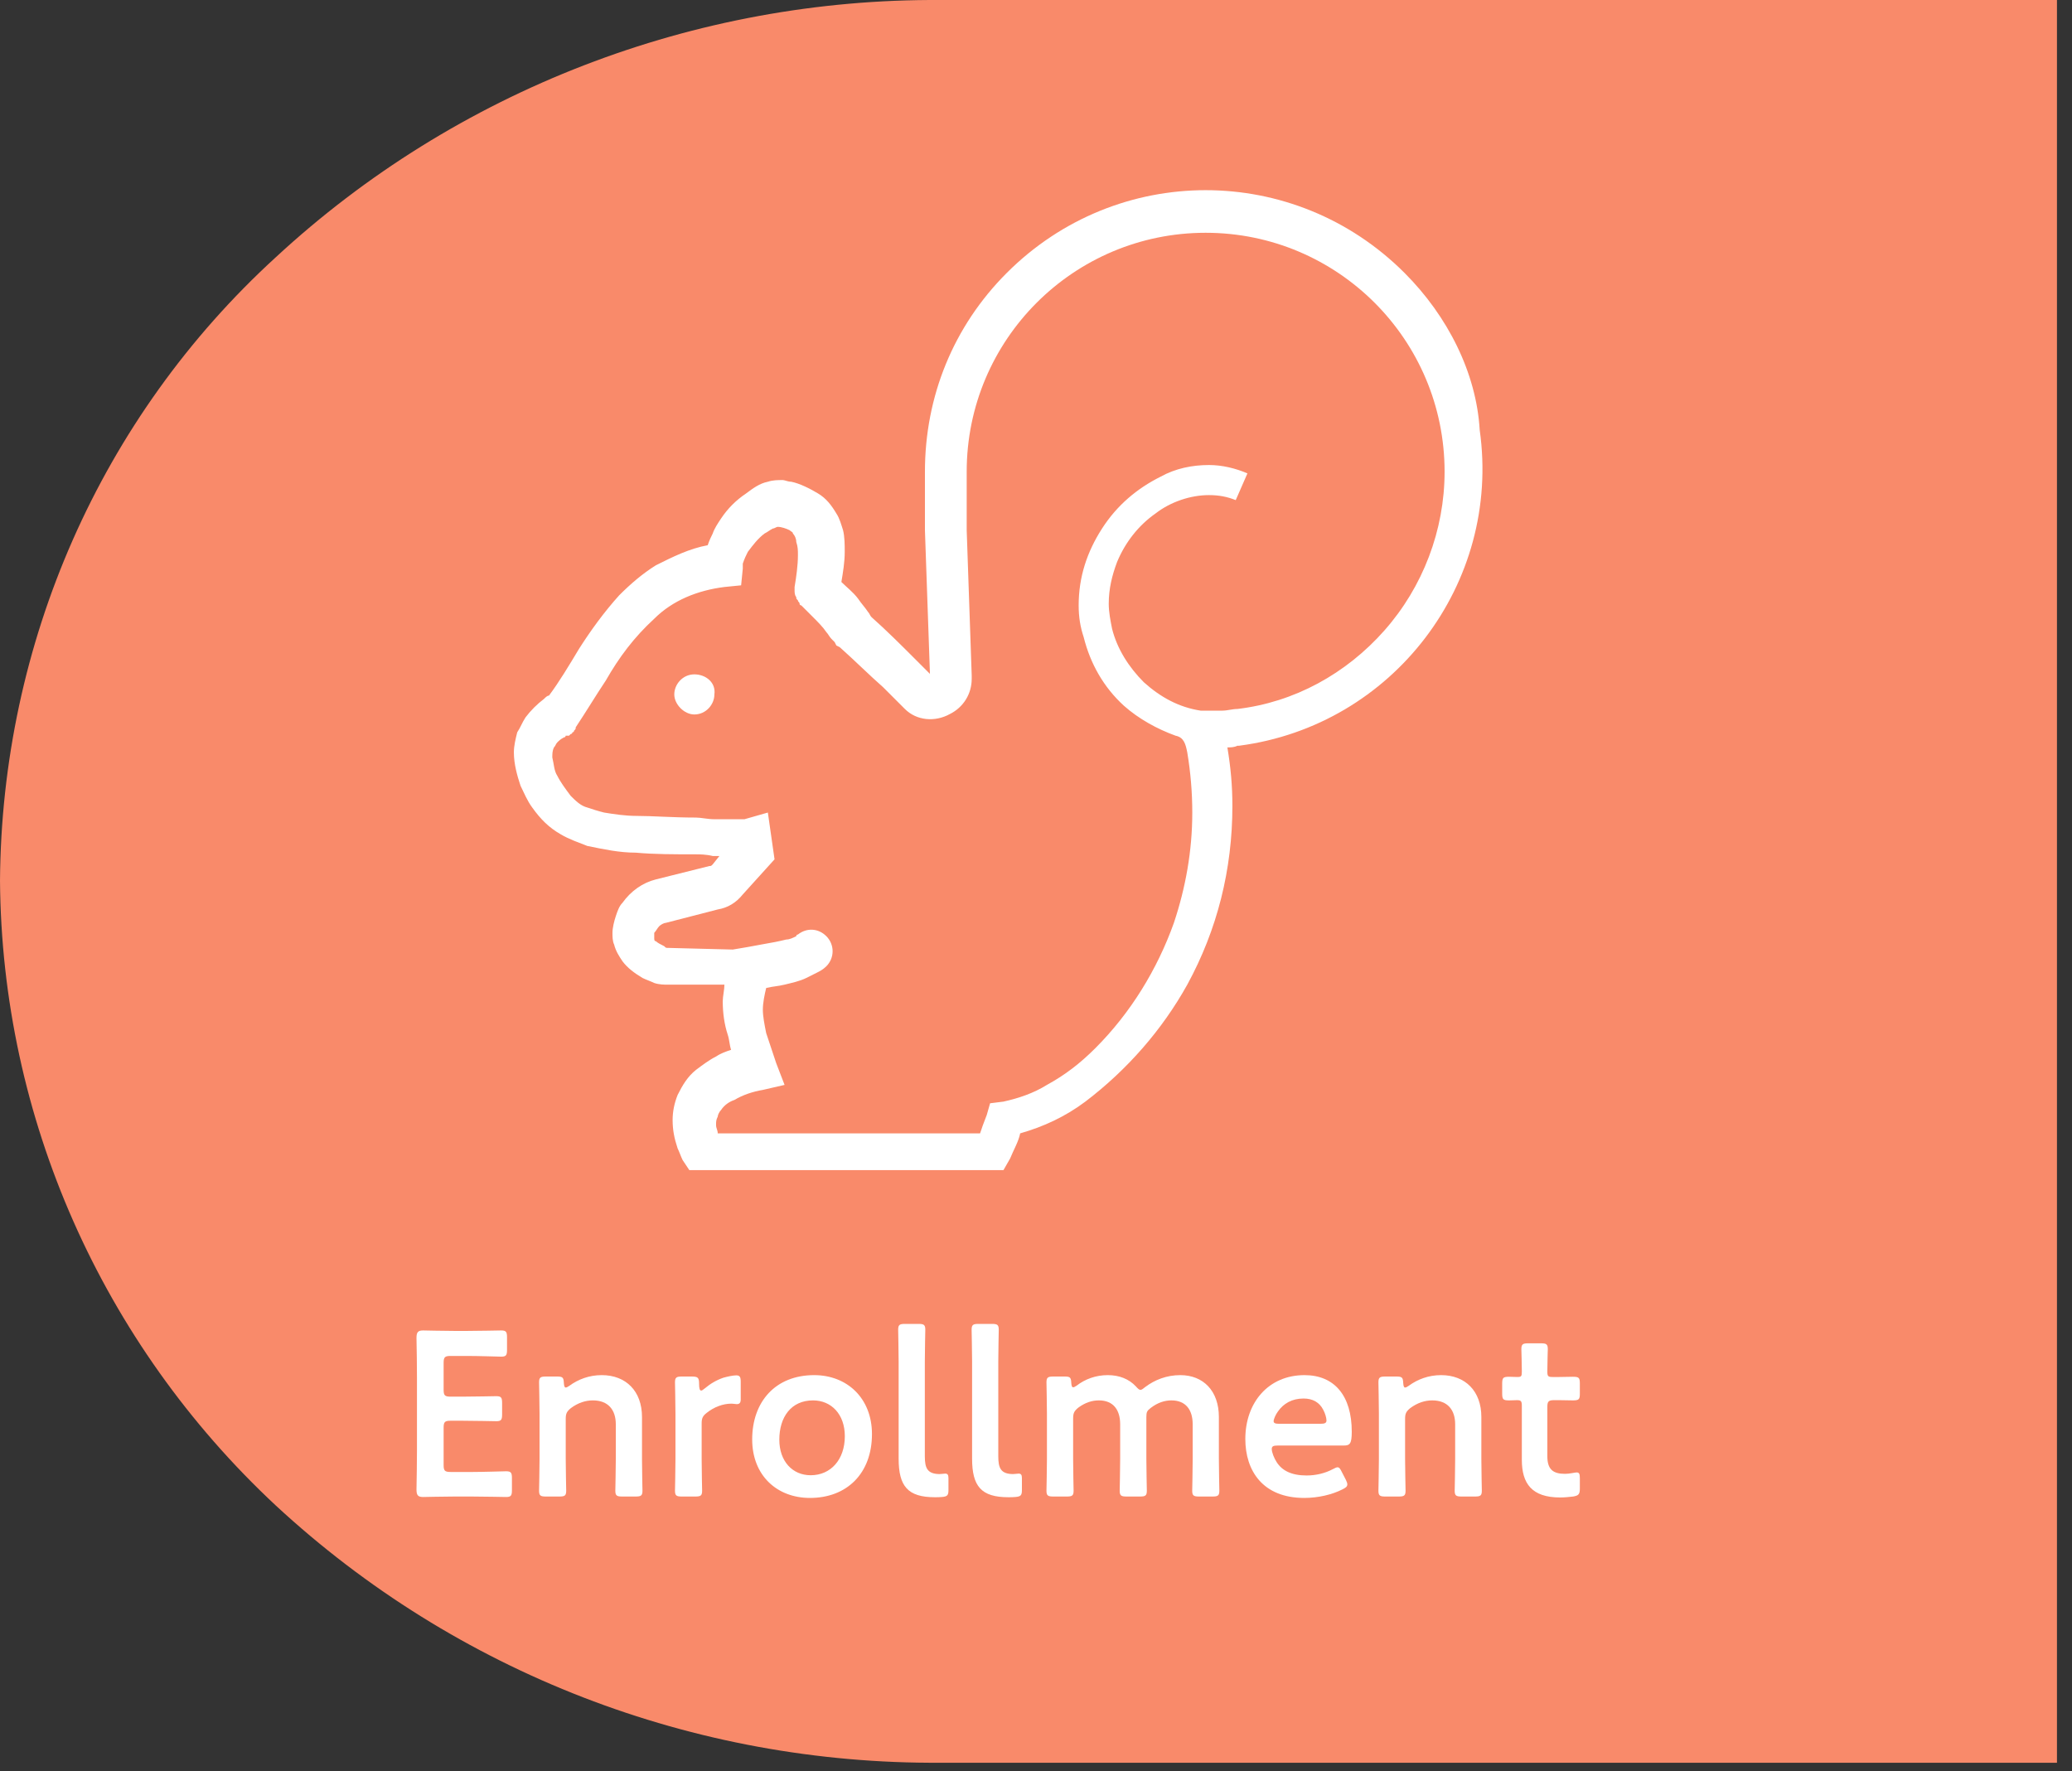 <?xml version="1.0" encoding="UTF-8" standalone="no"?><!DOCTYPE svg PUBLIC "-//W3C//DTD SVG 1.1//EN" "http://www.w3.org/Graphics/SVG/1.1/DTD/svg11.dtd"><svg width="100%" height="100%" viewBox="0 0 124 106" version="1.1" xmlns="http://www.w3.org/2000/svg" xmlns:xlink="http://www.w3.org/1999/xlink" xml:space="preserve" xmlns:serif="http://www.serif.com/" style="fill-rule:evenodd;clip-rule:evenodd;stroke-linejoin:round;stroke-miterlimit:2;"><rect x="0" y="0" width="124" height="106" fill="#333333" stroke="none"/><g><path d="M123.1,105.501l-66.8,0c-14.8,0.1 -29,-5.4 -39.8,-15.4c-10.4,-9.7 -16.4,-23.2 -16.5,-37.4c0.1,-14.2 6,-27.7 16.5,-37.3c10.8,-10 25.1,-15.5 39.8,-15.4l66.8,0l-0,105.5Z" style="fill:#f98a6a;fill-rule:nonzero;"/><g><path d="M26.969,88.098c-0.35,0 -0.42,-0.07 -0.42,-0.42l-0,-2.226c-0,-0.35 0.07,-0.42 0.42,-0.42l0.7,0c0.658,0 1.932,0.028 2.03,0.028c0.294,-0 0.35,-0.084 0.35,-0.406l-0,-0.686c-0,-0.322 -0.056,-0.406 -0.35,-0.406c-0.098,0 -1.372,0.028 -2.03,0.028l-0.7,0c-0.35,0 -0.42,-0.07 -0.42,-0.42l-0,-1.596c-0,-0.35 0.07,-0.42 0.42,-0.42l0.994,0c0.672,0 1.932,0.042 2.03,0.042c0.294,0 0.35,-0.084 0.35,-0.406l-0,-0.756c-0,-0.322 -0.056,-0.406 -0.35,-0.406c-0.098,0 -1.358,0.028 -2.03,0.028l-0.784,0c-0.658,0 -1.764,-0.028 -1.862,-0.028c-0.308,0 -0.392,0.112 -0.392,0.448c0.014,0.714 0.028,1.652 0.028,2.338l-0,4.396c-0,0.672 -0.014,1.554 -0.028,2.338c-0,0.336 0.084,0.448 0.392,0.448c0.098,0 1.204,-0.028 1.862,-0.028l1.078,0c0.672,0 1.932,0.028 2.03,0.028c0.294,0 0.35,-0.084 0.35,-0.406l-0,-0.728c-0,-0.322 -0.056,-0.406 -0.35,-0.406c-0.098,0 -1.358,0.042 -2.03,0.042l-1.288,0Z" style="fill:#fff;fill-rule:nonzero;"/><path d="M33.857,84.906c-0,-0.308 0.07,-0.434 0.308,-0.63c0.434,-0.322 0.882,-0.462 1.316,-0.462c0.924,-0 1.372,0.574 1.372,1.428l-0,2.086c-0,0.63 -0.028,1.792 -0.028,1.89c-0,0.294 0.084,0.35 0.406,0.35l0.812,0c0.322,0 0.406,-0.056 0.406,-0.35c-0,-0.098 -0.028,-1.26 -0.028,-1.89l-0,-2.52c-0,-1.554 -0.966,-2.506 -2.408,-2.506c-0.756,-0 -1.414,0.252 -1.946,0.644c-0.098,0.07 -0.168,0.098 -0.21,0.098c-0.07,-0 -0.098,-0.084 -0.112,-0.266c-0.014,-0.336 -0.07,-0.392 -0.406,-0.392l-0.672,-0c-0.322,-0 -0.406,0.056 -0.406,0.35c-0,0.098 0.028,1.26 0.028,1.89l-0,2.702c-0,0.63 -0.028,1.792 -0.028,1.89c-0,0.294 0.084,0.35 0.406,0.35l0.812,0c0.322,0 0.406,-0.056 0.406,-0.35c-0,-0.098 -0.028,-1.26 -0.028,-1.89l-0,-2.422Z" style="fill:#fff;fill-rule:nonzero;"/><path d="M41.991,85.186c-0,-0.308 0.07,-0.448 0.308,-0.63c0.434,-0.35 0.98,-0.546 1.456,-0.546c0.14,-0 0.266,0.028 0.336,0.028c0.154,-0 0.238,-0.07 0.238,-0.28l-0,-1.064c-0,-0.28 -0.056,-0.378 -0.266,-0.378c-0.196,-0 -0.518,0.07 -0.77,0.14c-0.406,0.14 -0.77,0.35 -1.12,0.644c-0.098,0.084 -0.168,0.126 -0.21,0.126c-0.084,-0 -0.126,-0.112 -0.126,-0.42c-0,-0.364 -0.084,-0.42 -0.448,-0.42l-0.588,-0c-0.322,-0 -0.406,0.056 -0.406,0.35c-0,0.098 0.028,1.26 0.028,1.89l-0,2.702c-0,0.63 -0.028,1.792 -0.028,1.89c-0,0.294 0.084,0.35 0.406,0.35l0.812,-0c0.322,-0 0.406,-0.056 0.406,-0.35c-0,-0.098 -0.028,-1.26 -0.028,-1.89l-0,-2.142Z" style="fill:#fff;fill-rule:nonzero;"/><path d="M48.725,82.302c-2.324,-0 -3.71,1.596 -3.71,3.85c-0,2.142 1.47,3.5 3.458,3.5c2.212,-0 3.71,-1.47 3.71,-3.822c-0,-2.142 -1.484,-3.528 -3.458,-3.528Zm-0.07,1.512c1.092,0 1.904,0.826 1.904,2.142c-0,1.4 -0.84,2.338 -2.044,2.338c-1.092,0 -1.876,-0.84 -1.876,-2.128c-0,-1.344 0.7,-2.352 2.016,-2.352Z" style="fill:#fff;fill-rule:nonzero;"/><path d="M56.761,89.176l-0,-0.714c-0,-0.196 -0.056,-0.266 -0.196,-0.266c-0.07,0 -0.238,0.028 -0.35,0.028c-0.714,-0.014 -0.868,-0.35 -0.868,-1.064l-0,-5.684c-0,-0.63 0.028,-1.792 0.028,-1.89c-0,-0.294 -0.084,-0.35 -0.406,-0.35l-0.812,-0c-0.322,-0 -0.406,0.056 -0.406,0.35c-0,0.098 0.028,1.316 0.028,1.89l-0,5.824c-0,1.652 0.546,2.31 2.17,2.31c0.14,0 0.28,0 0.42,-0.014c0.322,-0.028 0.392,-0.098 0.392,-0.42Z" style="fill:#fff;fill-rule:nonzero;"/><path d="M61.157,89.176l-0,-0.714c-0,-0.196 -0.056,-0.266 -0.196,-0.266c-0.07,0 -0.238,0.028 -0.35,0.028c-0.714,-0.014 -0.868,-0.35 -0.868,-1.064l-0,-5.684c-0,-0.63 0.028,-1.792 0.028,-1.89c-0,-0.294 -0.084,-0.35 -0.406,-0.35l-0.812,-0c-0.322,-0 -0.406,0.056 -0.406,0.35c-0,0.098 0.028,1.316 0.028,1.89l-0,5.824c-0,1.652 0.546,2.31 2.17,2.31c0.14,0 0.28,0 0.42,-0.014c0.322,-0.028 0.392,-0.098 0.392,-0.42Z" style="fill:#fff;fill-rule:nonzero;"/><path d="M64.223,84.878c-0,-0.308 0.07,-0.434 0.308,-0.63c0.42,-0.308 0.826,-0.434 1.232,-0.434c0.868,-0 1.274,0.574 1.274,1.428l-0,2.086c-0,0.63 -0.028,1.792 -0.028,1.89c-0,0.294 0.084,0.35 0.406,0.35l0.812,0c0.322,0 0.406,-0.056 0.406,-0.35c-0,-0.098 -0.028,-1.26 -0.028,-1.89l-0,-2.52c-0,-0.294 0.042,-0.378 0.266,-0.546c0.42,-0.322 0.84,-0.448 1.232,-0.448c0.868,-0 1.274,0.574 1.274,1.428l-0,2.086c-0,0.63 -0.028,1.792 -0.028,1.89c-0,0.294 0.084,0.35 0.406,0.35l0.812,0c0.322,0 0.406,-0.056 0.406,-0.35c-0,-0.098 -0.028,-1.26 -0.028,-1.89l-0,-2.52c-0,-1.554 -0.924,-2.506 -2.31,-2.506c-0.812,-0 -1.526,0.28 -2.1,0.714c-0.14,0.112 -0.21,0.168 -0.28,0.168c-0.084,-0 -0.154,-0.07 -0.28,-0.21c-0.406,-0.434 -0.98,-0.672 -1.68,-0.672c-0.714,-0 -1.358,0.238 -1.862,0.63c-0.098,0.07 -0.168,0.098 -0.21,0.098c-0.07,-0 -0.098,-0.084 -0.112,-0.266c-0.014,-0.322 -0.07,-0.378 -0.392,-0.378l-0.686,-0c-0.322,-0 -0.406,0.056 -0.406,0.35c-0,0.098 0.028,1.26 0.028,1.89l-0,2.702c-0,0.63 -0.028,1.792 -0.028,1.89c-0,0.294 0.084,0.35 0.406,0.35l0.812,0c0.322,0 0.406,-0.056 0.406,-0.35c-0,-0.098 -0.028,-1.26 -0.028,-1.89l-0,-2.45Z" style="fill:#fff;fill-rule:nonzero;"/><path d="M80.309,88.112c-0.098,-0.196 -0.154,-0.294 -0.266,-0.294c-0.056,0 -0.154,0.042 -0.28,0.112c-0.448,0.238 -0.994,0.378 -1.568,0.378c-0.91,0 -1.47,-0.294 -1.792,-0.798c-0.154,-0.238 -0.294,-0.588 -0.294,-0.784c-0,-0.168 0.098,-0.21 0.35,-0.21l3.962,0c0.364,0 0.476,-0.112 0.476,-0.826c-0,-2.156 -1.036,-3.388 -2.828,-3.388c-2.17,0 -3.542,1.652 -3.542,3.822c-0,1.89 1.036,3.528 3.528,3.528c0.826,-0 1.666,-0.196 2.296,-0.518c0.196,-0.098 0.28,-0.168 0.28,-0.294c-0,-0.07 -0.028,-0.154 -0.084,-0.266l-0.238,-0.462Zm-1.288,-2.898l-2.478,0c-0.224,0 -0.322,-0.042 -0.322,-0.154c-0,-0.126 0.126,-0.406 0.252,-0.574c0.336,-0.49 0.854,-0.784 1.54,-0.784c0.56,0 0.952,0.238 1.176,0.672c0.112,0.21 0.196,0.476 0.196,0.658c-0.014,0.14 -0.112,0.182 -0.364,0.182Z" style="fill:#fff;fill-rule:nonzero;"/><path d="M84.089,84.906c-0,-0.308 0.07,-0.434 0.308,-0.63c0.434,-0.322 0.882,-0.462 1.316,-0.462c0.924,-0 1.372,0.574 1.372,1.428l-0,2.086c-0,0.63 -0.028,1.792 -0.028,1.89c-0,0.294 0.084,0.35 0.406,0.35l0.812,0c0.322,0 0.406,-0.056 0.406,-0.35c-0,-0.098 -0.028,-1.26 -0.028,-1.89l-0,-2.52c-0,-1.554 -0.966,-2.506 -2.408,-2.506c-0.756,-0 -1.414,0.252 -1.946,0.644c-0.098,0.07 -0.168,0.098 -0.21,0.098c-0.07,-0 -0.098,-0.084 -0.112,-0.266c-0.014,-0.336 -0.07,-0.392 -0.406,-0.392l-0.672,-0c-0.322,-0 -0.406,0.056 -0.406,0.35c-0,0.098 0.028,1.26 0.028,1.89l-0,2.702c-0,0.63 -0.028,1.792 -0.028,1.89c-0,0.294 0.084,0.35 0.406,0.35l0.812,0c0.322,0 0.406,-0.056 0.406,-0.35c-0,-0.098 -0.028,-1.26 -0.028,-1.89l-0,-2.422Z" style="fill:#fff;fill-rule:nonzero;"/><path d="M94.547,88.49c-0,-0.266 -0.028,-0.364 -0.196,-0.364c-0.098,0 -0.42,0.084 -0.686,0.084c-0.728,0 -1.064,-0.266 -1.064,-1.064l-0,-2.926c-0,-0.35 0.07,-0.42 0.42,-0.42l0.28,0c0.252,0 0.7,0.014 0.826,0.014c0.364,0 0.42,-0.056 0.42,-0.406l-0,-0.602c-0,-0.35 -0.056,-0.406 -0.42,-0.406c-0.14,0 -0.574,0.014 -0.826,0.014l-0.378,0c-0.28,0 -0.322,-0.042 -0.322,-0.336c-0,-0.49 0.028,-1.232 0.028,-1.33c-0,-0.294 -0.084,-0.35 -0.406,-0.35l-0.77,0c-0.322,0 -0.406,0.056 -0.406,0.35c-0,0.098 0.028,0.896 0.028,1.33c-0,0.294 -0.028,0.336 -0.266,0.336c-0.154,0 -0.378,-0.014 -0.49,-0.014c-0.364,0 -0.42,0.056 -0.42,0.42l-0,0.574c-0,0.364 0.056,0.42 0.42,0.42c0.07,0 0.308,-0.014 0.476,-0.014c0.238,0 0.28,0.07 0.28,0.35l-0,3.22c-0,1.414 0.588,2.254 2.296,2.254c0.252,0 0.532,-0.028 0.77,-0.056c0.336,-0.056 0.406,-0.14 0.406,-0.49l-0,-0.588Z" style="fill:#fff;fill-rule:nonzero;"/></g><g><g><path d="M84.053,16.332c-6.6,-6.6 -17.2,-6.6 -23.8,0c-3.2,3.2 -4.9,7.4 -4.9,11.9l0,3.5l0.3,8.6c-0.2,-0.2 -0.6,-0.6 -1,-1c-0.7,-0.7 -1.6,-1.6 -2.5,-2.4c-0.1,-0.1 -0.1,-0.2 -0.2,-0.3c-0.2,-0.3 -0.4,-0.5 -0.6,-0.8c-0.3,-0.4 -0.7,-0.7 -1,-1c0.1,-0.6 0.2,-1.2 0.2,-1.8c0,-0.4 0,-0.9 -0.1,-1.3c-0.1,-0.3 -0.2,-0.7 -0.4,-1c-0.3,-0.5 -0.6,-0.9 -1.1,-1.2c-0.5,-0.3 -1.1,-0.6 -1.6,-0.7c-0.2,0 -0.4,-0.1 -0.5,-0.1c-0.3,0 -0.6,0 -0.9,0.1c-0.5,0.1 -0.9,0.4 -1.3,0.7c-0.6,0.4 -1.1,0.9 -1.5,1.5c-0.2,0.3 -0.4,0.6 -0.5,0.9c-0.1,0.2 -0.2,0.4 -0.3,0.7c-1.1,0.2 -2.1,0.7 -3.1,1.2c-0.8,0.5 -1.5,1.1 -2.2,1.8c-0.9,1 -1.7,2.1 -2.4,3.2c-0.6,1 -1.2,2 -1.8,2.8c-0.1,0 -0.2,0.1 -0.3,0.2c-0.4,0.3 -0.8,0.7 -1.1,1.1c-0.2,0.3 -0.3,0.6 -0.5,0.9c-0.1,0.4 -0.2,0.8 -0.2,1.2c-0,0.7 0.2,1.4 0.4,2c0.2,0.4 0.4,0.9 0.7,1.3c0.5,0.7 1,1.2 1.7,1.6c0.5,0.3 1.1,0.5 1.6,0.7c1,0.2 1.9,0.4 2.9,0.4c1.1,0.1 2.3,0.1 3.6,0.1c0.2,0 0.6,0 1,0.1l0.4,0l-0.4,0.5c-0.1,0.1 -0.1,0.1 -0.2,0.1l-3.2,0.8c-0.8,0.2 -1.5,0.7 -2,1.4c-0.2,0.2 -0.3,0.5 -0.4,0.8c-0.1,0.3 -0.2,0.7 -0.2,1c-0,0.2 -0,0.5 0.1,0.7c0.1,0.4 0.3,0.7 0.5,1c0.3,0.4 0.7,0.7 1.2,1c0.2,0.1 0.5,0.2 0.7,0.3c0.3,0.1 0.6,0.1 0.8,0.1l3.4,0c-0,0.3 -0.1,0.7 -0.1,1c-0,0.7 0.1,1.4 0.3,2c0.1,0.3 0.1,0.6 0.2,0.9c-0.3,0.1 -0.6,0.2 -0.9,0.4c-0.4,0.2 -0.8,0.5 -1.2,0.8c-0.5,0.4 -0.8,0.9 -1.1,1.5c-0.2,0.5 -0.3,1 -0.3,1.5c-0,0.6 0.1,1.1 0.3,1.7c0.1,0.2 0.2,0.5 0.3,0.7l0.4,0.6l18.8,0l0.4,-0.7c0.2,-0.5 0.5,-1 0.6,-1.5c1.4,-0.4 2.7,-1 3.9,-1.9c2.5,-1.9 4.6,-4.3 6.1,-7c1.8,-3.3 2.7,-6.9 2.7,-10.7c-0,-1.2 -0.1,-2.3 -0.3,-3.5c0.2,0 0.4,0 0.6,-0.1l0.1,0c9.2,-1.2 15.7,-9.7 14.4,-18.9c-0.2,-3.4 -1.9,-6.8 -4.5,-9.4Zm-1.2,21.4c-2.3,2.6 -5.4,4.3 -8.8,4.7c-0.3,0 -0.6,0.1 -0.9,0.1l-1.3,0c-1.3,-0.2 -2.4,-0.8 -3.4,-1.7c-0.9,-0.9 -1.6,-2 -1.9,-3.2c-0.1,-0.5 -0.2,-1 -0.2,-1.5c0,-0.9 0.2,-1.7 0.5,-2.5c0.5,-1.2 1.3,-2.2 2.3,-2.9c0.9,-0.7 2.1,-1.1 3.2,-1.1c0.6,0 1.1,0.1 1.6,0.3l0.7,-1.6c-0.7,-0.3 -1.5,-0.5 -2.3,-0.5c-1,0 -2,0.2 -2.9,0.7c-1.4,0.7 -2.6,1.7 -3.5,3.1c-0.9,1.4 -1.4,2.9 -1.4,4.6c0,0.7 0.1,1.3 0.3,1.9c0.4,1.6 1.2,3 2.4,4.1c0.9,0.8 2,1.4 3.1,1.8c0.5,0.1 0.6,0.5 0.7,1c0.2,1.2 0.3,2.4 0.3,3.6c0,2.3 -0.4,4.5 -1.1,6.6c-1,2.8 -2.6,5.4 -4.7,7.5c-0.9,0.9 -1.8,1.6 -2.9,2.2c-0.8,0.5 -1.7,0.8 -2.6,1l-0.8,0.1l-0.2,0.7c-0.2,0.5 -0.3,0.8 -0.4,1.1l-15.7,0c0,-0.2 -0.1,-0.3 -0.1,-0.5c0,-0.2 0,-0.3 0.1,-0.5c0,-0.1 0.1,-0.3 0.2,-0.4c0.2,-0.3 0.5,-0.5 0.8,-0.6c0.5,-0.3 1.1,-0.5 1.7,-0.6l1.3,-0.3l-0.5,-1.3c-0.2,-0.6 -0.4,-1.2 -0.6,-1.8c-0.1,-0.5 -0.2,-1 -0.2,-1.4c0,-0.4 0.1,-0.9 0.2,-1.3c0.4,-0.1 0.7,-0.1 1.1,-0.2c0.4,-0.1 0.9,-0.2 1.3,-0.4c0.2,-0.1 0.4,-0.2 0.6,-0.3c0.2,-0.1 0.4,-0.2 0.6,-0.4c0.5,-0.5 0.5,-1.3 0,-1.8c-0.5,-0.5 -1.2,-0.5 -1.7,-0.1c0,0 -0.1,0 -0.1,0.1c-0.2,0.1 -0.4,0.2 -0.6,0.2c-0.4,0.1 -0.9,0.2 -1.5,0.3c-0.5,0.1 -1.1,0.2 -1.7,0.3l-3.9,-0.1c-0.1,0 -0.1,0 -0.2,-0.1c-0.2,-0.1 -0.4,-0.2 -0.5,-0.3c-0.1,0 -0.1,-0.1 -0.1,-0.2l0,-0.3c0.1,-0.1 0.2,-0.3 0.3,-0.4c0.1,-0.1 0.3,-0.2 0.4,-0.2l3.1,-0.8c0.6,-0.1 1.1,-0.4 1.5,-0.9l1.9,-2.1l-0.4,-2.8l-1.4,0.4l-1.8,0c-0.4,0 -0.8,-0.1 -1.1,-0.1c-1.4,0 -2.6,-0.1 -3.6,-0.1c-0.6,0 -1.3,-0.1 -1.9,-0.2c-0.4,-0.1 -0.7,-0.2 -1,-0.3c-0.4,-0.1 -0.7,-0.4 -1,-0.7c-0.3,-0.4 -0.6,-0.8 -0.8,-1.2c-0.2,-0.3 -0.2,-0.7 -0.3,-1.1c0,-0.2 0,-0.4 0.1,-0.6c0.1,-0.1 0.1,-0.2 0.2,-0.3c0.1,-0.1 0.2,-0.2 0.4,-0.3c0.1,0 0.1,-0.1 0.1,-0.1l0.2,0l0.1,-0.1c-0,0 0.1,0 0.1,-0.1c-0,0 0.1,0 0.1,-0.1c0.1,-0.1 0.1,-0.1 0.1,-0.2c0.6,-0.9 1.2,-1.9 1.8,-2.8c0.8,-1.4 1.7,-2.6 2.9,-3.7c1.1,-1.1 2.6,-1.7 4.2,-1.9l1,-0.1l0.1,-1l-0,-0.3c0.1,-0.3 0.2,-0.5 0.3,-0.7c0.3,-0.4 0.6,-0.8 1,-1.1c0.2,-0.1 0.3,-0.2 0.5,-0.3c0.1,0 0.2,-0.1 0.3,-0.1c0.2,0 0.5,0.1 0.7,0.2c0.1,0.1 0.2,0.1 0.2,0.2c0.1,0.1 0.2,0.3 0.2,0.5c0.1,0.3 0.1,0.5 0.1,0.8c-0,0.6 -0.1,1.3 -0.2,1.9l-0,0.2c-0,0.1 -0,0.3 0.1,0.4c-0,0.1 -0,0.1 0.1,0.2c-0,0.1 0.1,0.1 0.1,0.2c-0,0.1 0.1,0.1 0.1,0.1l0.7,0.7c0.3,0.3 0.6,0.6 0.8,0.9c0.1,0.1 0.2,0.3 0.3,0.4c0.1,0.1 0.1,0.1 0.2,0.2l0.1,0.2l0.2,0.1c0.9,0.8 1.8,1.7 2.6,2.4l1.3,1.3c0.7,0.7 1.8,0.8 2.7,0.3c0.8,-0.4 1.3,-1.2 1.3,-2.1l-0,-0.2l-0.3,-8.7l-0,-3.5c-0,-7.9 6.4,-14.3 14.3,-14.3c7.9,0 14.3,6.4 14.3,14.3c-0,3.5 -1.3,6.9 -3.6,9.5Z" style="fill:#fff;fill-rule:nonzero;"/></g><g><path d="M41.553,40.361c-0.7,-0 -1.2,0.6 -1.2,1.2c-0,0.6 0.6,1.2 1.2,1.2c0.7,-0 1.2,-0.6 1.2,-1.2c0.1,-0.7 -0.5,-1.2 -1.2,-1.2Z" style="fill:#fff;fill-rule:nonzero;"/></g></g></g></svg>